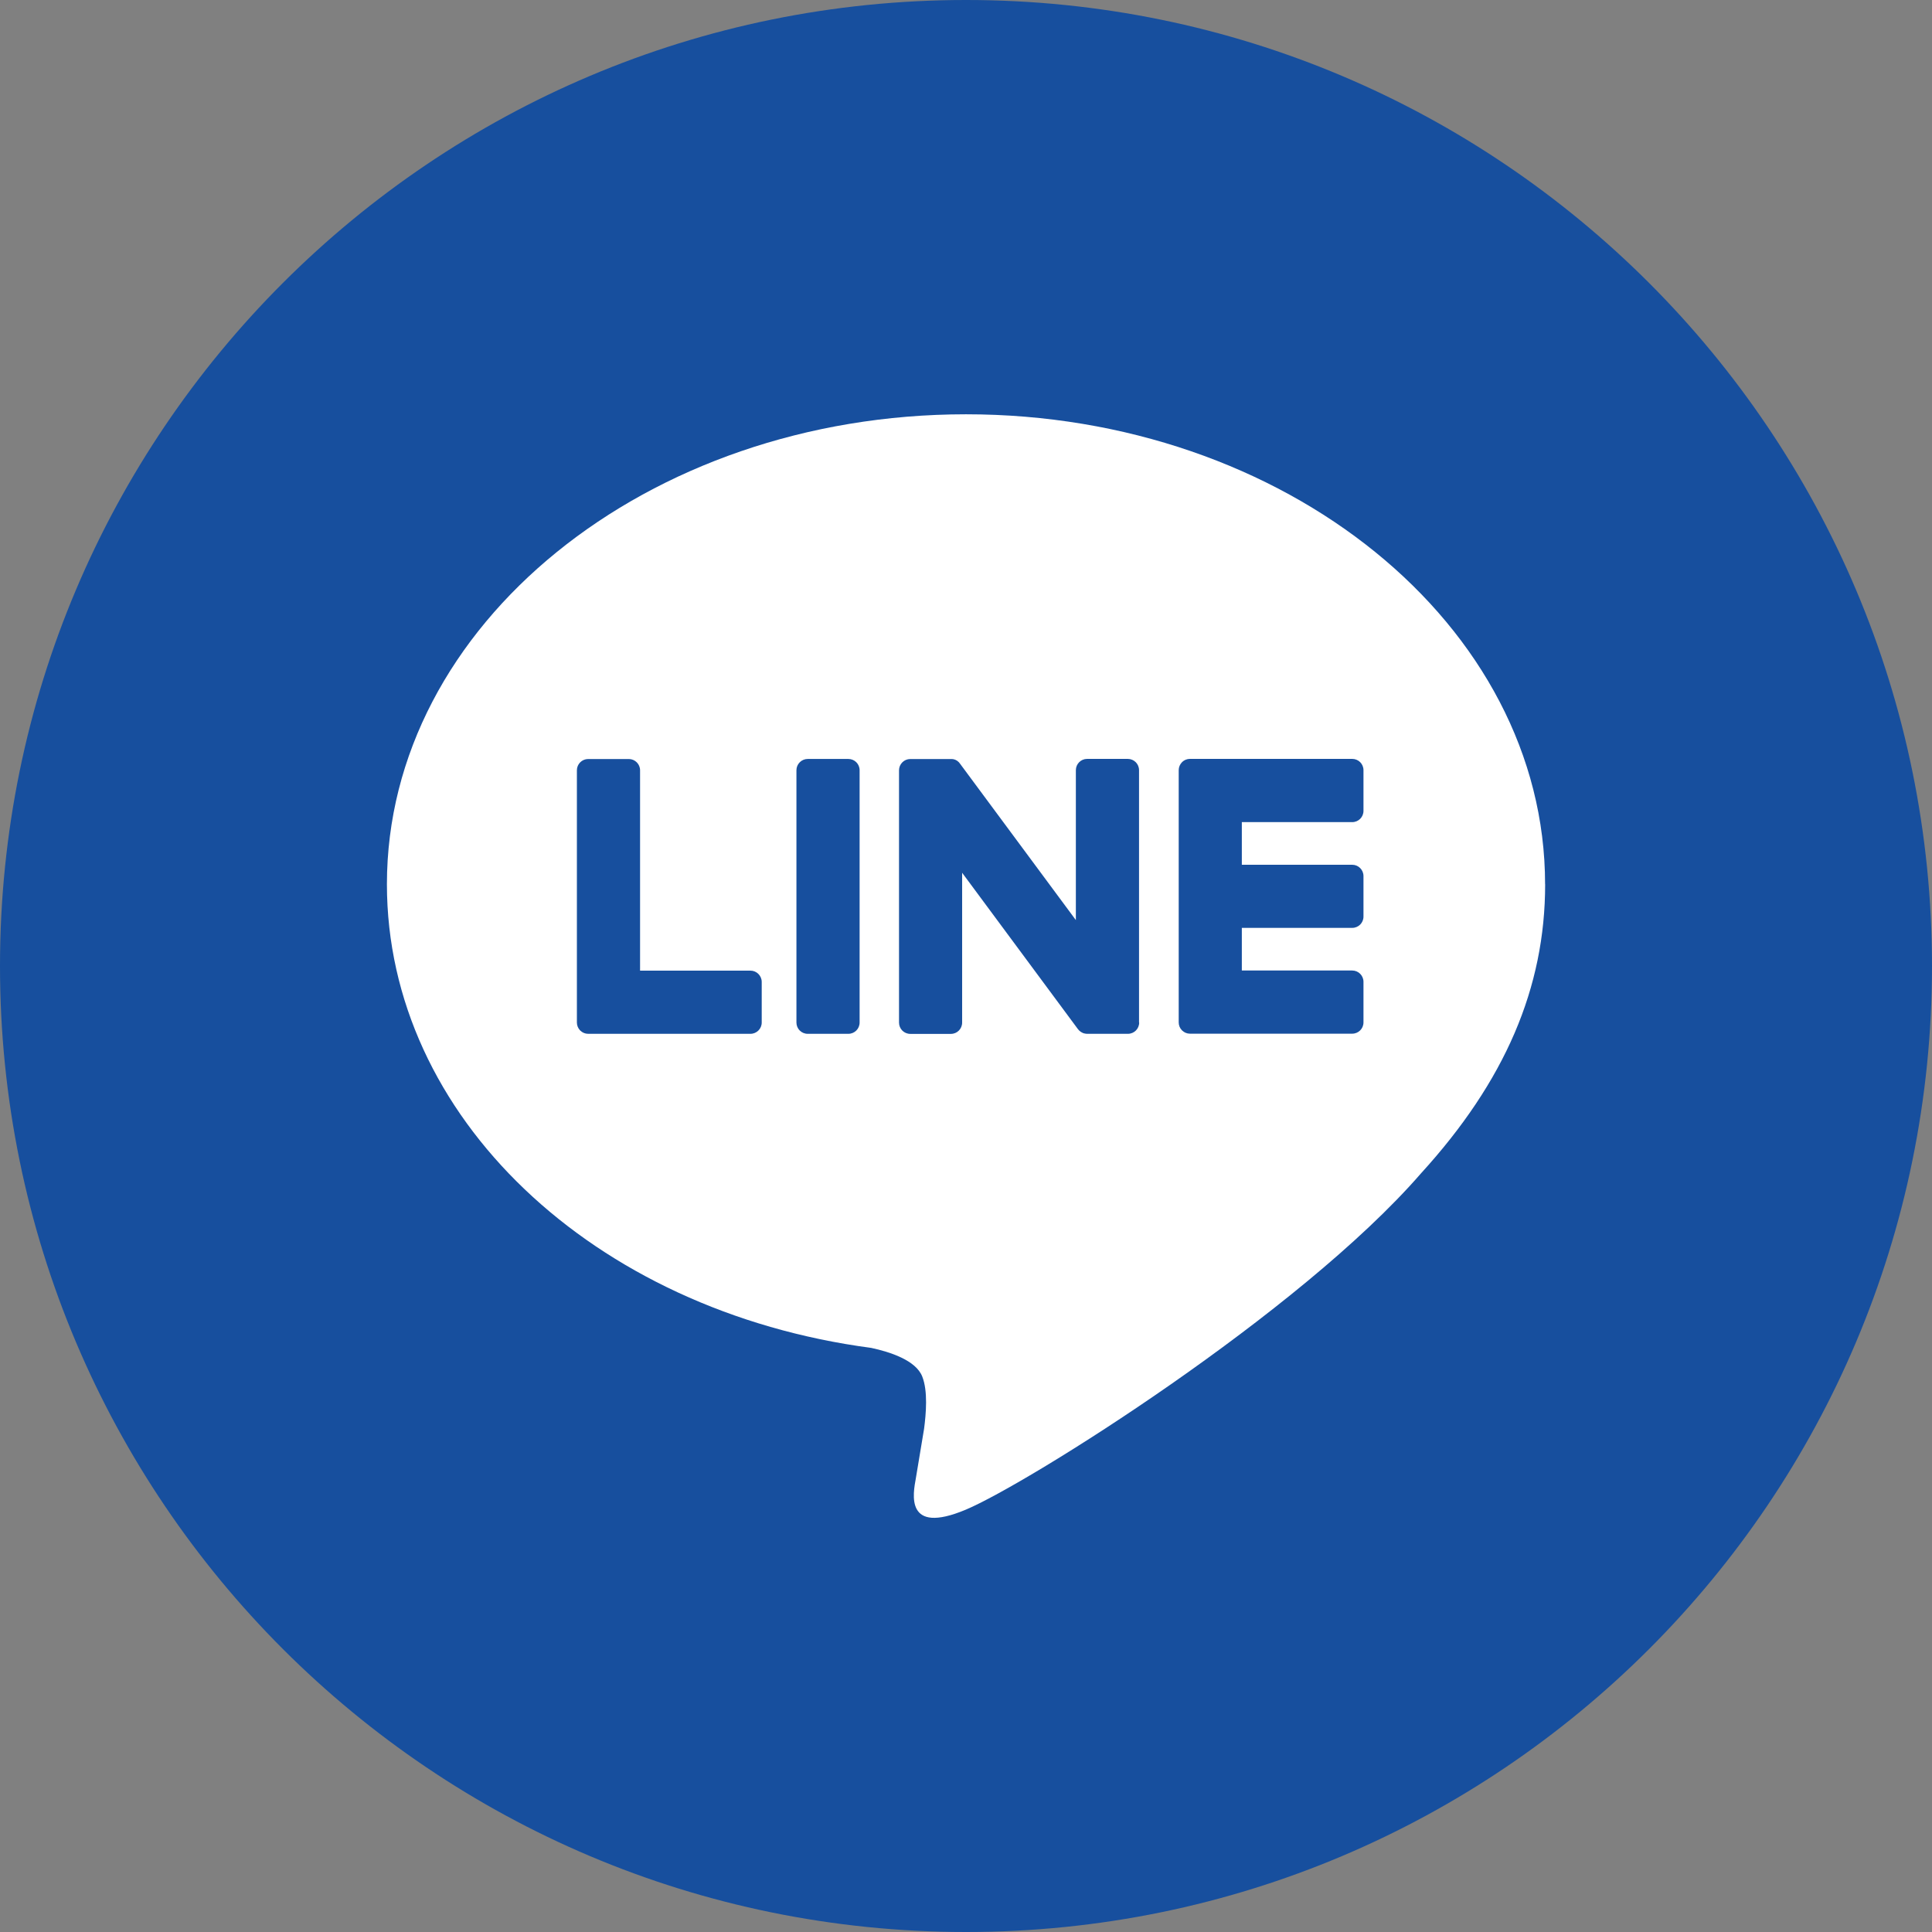 <?xml version="1.0" encoding="UTF-8"?>
<svg id="Layer_2" data-name="Layer 2" xmlns="http://www.w3.org/2000/svg" width="30" height="30" viewBox="0 0 30 30">
  <rect x="0" y="0" width="30" height="30" fill="#808080" stroke="none"/>
  <g id="_レイヤー_1" data-name="レイヤー 1">
    <g>
      <path d="m30,15c0,8.285-6.716,15-15,15S0,23.285,0,15,6.715,0,15,0s15,6.716,15,15Z" style="fill: #174f9e;"/>
      <path d="m23.992,13.73c0-4.024-4.034-7.297-8.992-7.297s-8.992,3.274-8.992,7.297c0,3.607,3.199,6.628,7.52,7.2.293.063.692.192.792.443.091.228.059.583.029.813,0,0-.105.634-.128.77-.04.227-.181.889.778.485.96-.404,5.179-3.049,7.066-5.221h0c1.303-1.429,1.928-2.879,1.928-4.49Zm-12.164,2.148c0,.097-.079.175-.175.175h-2.52c-.047,0-.09-.019-.121-.049,0-.001-.001-.001-.002-.002-.001,0-.002-.002-.003-.003-.03-.031-.049-.074-.049-.121v-3.917c0-.097.079-.175.175-.175h.631c.096,0,.175.078.175.175v3.111h1.714c.096,0,.175.079.175.175v.631Zm1.52,0c0,.097-.078.175-.175.175h-.631c-.097,0-.175-.078-.175-.175v-3.918c0-.096.079-.175.175-.175h.631c.097,0,.175.078.175.175v3.918Zm4.341,0c0,.097-.078.175-.175.175h-.631c-.016,0-.031-.002-.045-.006h-.003s-.008-.003-.012-.004c-.001,0-.003-.001-.005-.002-.003-.001-.006-.002-.009-.004-.003-.001-.006-.003-.008-.004-.002,0-.004-.002-.005-.003-.004-.002-.007-.004-.011-.006,0,0-.001-.001-.002-.001-.017-.011-.032-.026-.045-.043l-1.798-2.428v2.327c0,.097-.078.175-.174.175h-.631c-.097,0-.175-.078-.175-.175v-3.918c0-.096.078-.175.175-.175h.637s.006,0,.009,0c.003,0,.006,0,.009.001.002,0,.005,0,.007.001.004,0,.007,0,.01.002.002,0,.004.001.006.001.004.001.007.002.01.003.002.001.004.001.006.002.004.001.007.003.01.004.001,0,.004.002.005.003.003.001.006.003.01.005.001.001.004.002.005.003.003.002.006.004.009.006.002.001.003.002.004.004.004.002.007.005.01.008,0,0,.002.002.003.003.004.004.007.007.011.011,0,0,0,0,0,.001.005.006.01.012.014.018l1.796,2.425v-2.328c0-.096.078-.175.175-.175h.631c.097,0,.175.078.175.175v3.918Zm3.483-3.287c0,.097-.078.175-.175.175h-1.714v.662h1.714c.097,0,.175.079.175.175v.63c0,.097-.078.175-.175.175h-1.714v.662h1.714c.097,0,.175.079.175.175v.631c0,.097-.078.175-.175.175h-2.52c-.047,0-.089-.019-.12-.049-.001,0-.002-.001-.003-.002,0,0-.002-.002-.002-.003-.031-.031-.049-.074-.049-.121v-3.917c0-.047.019-.09.049-.121,0,0,.002-.002.002-.003,0,0,.001,0,.002-.002.031-.03.074-.049.121-.049h2.52c.097,0,.175.078.175.175v.631Z" style="fill: #fff;"/>
    </g>
  </g>
</svg>